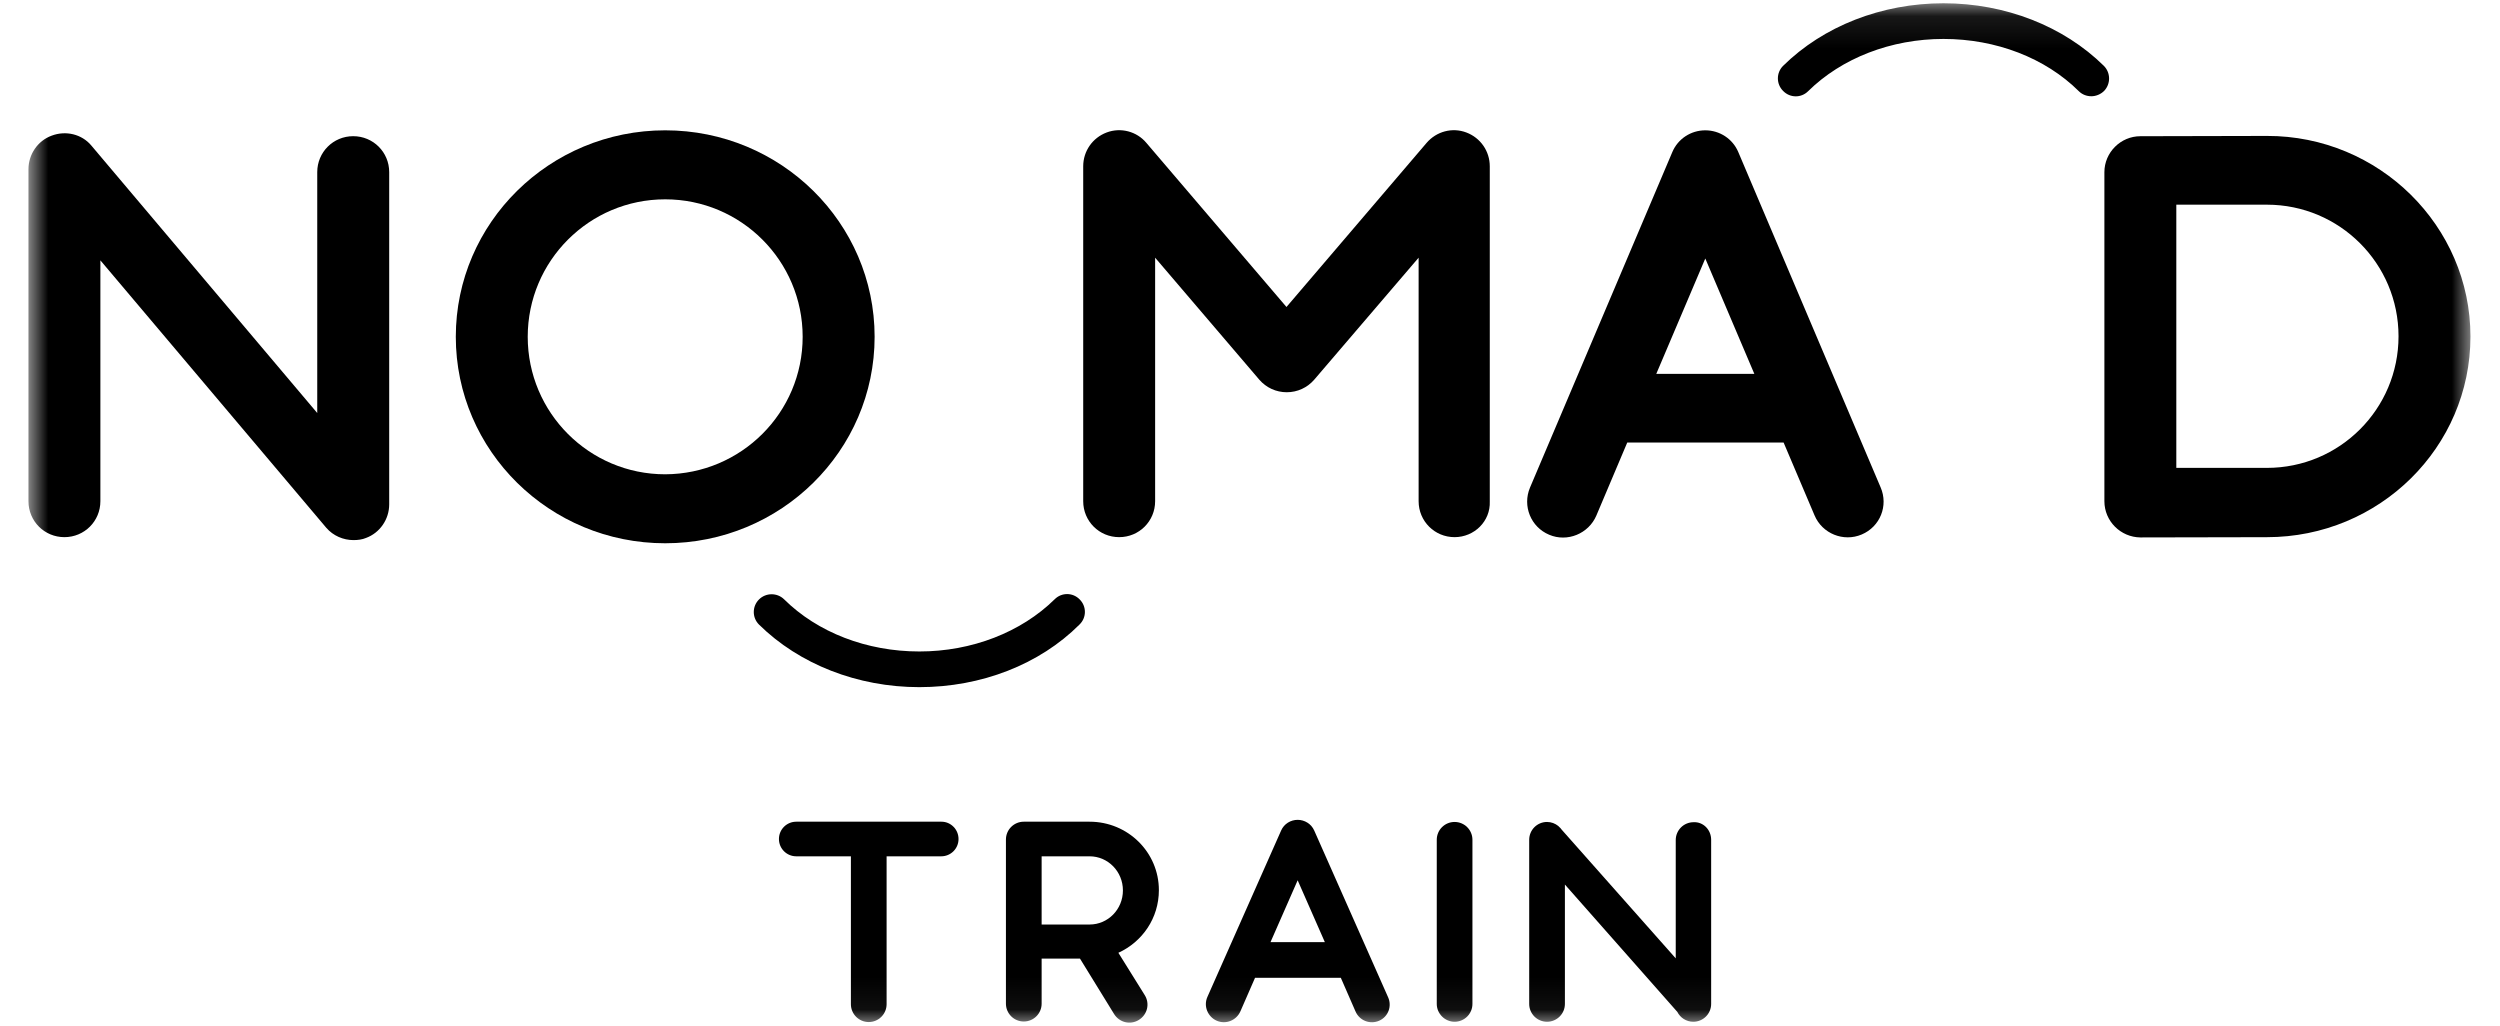 <svg width="78" height="32" viewBox="0 0 78 32" fill="none" xmlns="http://www.w3.org/2000/svg">
<g clip-path="url(#clip0_483_15842)">
<mask id="mask0_483_15842" style="mask-type:luminance" maskUnits="userSpaceOnUse" x="0" y="0" width="78" height="32">
<path d="M77.171 0.094H0.829V31.941H77.171V0.094Z" fill="white"/>
</mask>
<g mask="url(#mask0_483_15842)">
<path d="M11.029 16.851C10.713 16.851 10.397 16.718 10.181 16.468L3.132 8.123V15.637C3.132 16.261 2.633 16.759 2.01 16.759C1.386 16.759 0.888 16.261 0.888 15.637V5.28C0.888 4.814 1.179 4.391 1.611 4.233C2.051 4.066 2.55 4.183 2.849 4.54L9.898 12.886V5.371C9.898 4.748 10.397 4.249 11.02 4.249C11.644 4.249 12.143 4.748 12.143 5.371V15.737C12.143 16.202 11.852 16.626 11.419 16.784C11.303 16.834 11.162 16.851 11.029 16.851Z" fill="black"/>
<path d="M14.221 10.508C14.221 6.951 17.147 4.066 20.754 4.066C24.362 4.066 27.288 6.951 27.288 10.508C27.288 14.066 24.362 16.95 20.754 16.95C17.147 16.95 14.221 14.066 14.221 10.508ZM25.043 10.508C25.043 8.139 23.123 6.219 20.754 6.219C18.385 6.219 16.465 8.139 16.465 10.508C16.465 12.877 18.385 14.798 20.754 14.798C23.123 14.789 25.043 12.877 25.043 10.508Z" fill="black"/>
<path d="M45.383 16.759C44.76 16.759 44.261 16.261 44.261 15.637V8.04L41.003 11.847C40.787 12.096 40.479 12.238 40.147 12.238C39.814 12.238 39.507 12.096 39.291 11.847L36.04 8.04V15.637C36.04 16.261 35.542 16.759 34.918 16.759C34.295 16.759 33.796 16.261 33.796 15.637V5.189C33.796 4.715 34.087 4.299 34.528 4.133C34.968 3.967 35.467 4.1 35.766 4.457L40.138 9.578L44.511 4.457C44.818 4.1 45.309 3.967 45.749 4.133C46.19 4.299 46.481 4.715 46.481 5.189V15.646C46.506 16.261 45.999 16.759 45.383 16.759Z" fill="black"/>
<path d="M58.085 16.676C57.519 16.917 56.854 16.651 56.613 16.078L55.649 13.808H50.77L49.806 16.086C49.565 16.651 48.9 16.926 48.334 16.684C47.761 16.444 47.495 15.787 47.736 15.213L52.175 4.748C52.349 4.332 52.756 4.066 53.205 4.066C53.654 4.066 54.062 4.332 54.236 4.748L58.675 15.205C58.924 15.778 58.658 16.435 58.085 16.676ZM54.735 11.664L53.205 8.065L51.676 11.664H54.735Z" fill="black"/>
<path d="M65.657 15.637V5.372C65.657 4.757 66.164 4.25 66.779 4.25L70.728 4.241C74.227 4.233 77.078 7.051 77.078 10.5C77.078 13.958 74.235 16.76 70.728 16.76L66.779 16.768C66.164 16.76 65.657 16.261 65.657 15.637ZM70.728 14.598C72.997 14.598 74.834 12.761 74.834 10.492C74.834 8.223 72.997 6.386 70.728 6.386H67.901V14.598H70.728Z" fill="black"/>
<path d="M65.25 3.003C65.109 3.003 64.967 2.953 64.859 2.845C63.812 1.806 62.274 1.215 60.636 1.215C58.999 1.215 57.461 1.814 56.414 2.845C56.198 3.061 55.849 3.061 55.632 2.836C55.416 2.62 55.416 2.271 55.632 2.055C56.888 0.816 58.708 0.102 60.636 0.102C62.565 0.102 64.385 0.816 65.641 2.055C65.856 2.271 65.856 2.62 65.649 2.836C65.541 2.944 65.391 3.003 65.25 3.003Z" fill="black"/>
<path d="M28.684 21.439C26.756 21.439 24.935 20.724 23.68 19.486C23.464 19.27 23.464 18.921 23.68 18.704C23.896 18.488 24.245 18.488 24.461 18.696C25.509 19.735 27.047 20.326 28.684 20.326C30.322 20.326 31.859 19.727 32.907 18.696C33.123 18.48 33.472 18.48 33.688 18.704C33.904 18.921 33.904 19.27 33.68 19.486C32.433 20.733 30.612 21.439 28.684 21.439Z" fill="black"/>
<path d="M29.906 26.177C29.906 26.476 29.665 26.717 29.366 26.717H27.662V31.331C27.662 31.638 27.412 31.888 27.105 31.888C26.797 31.888 26.548 31.638 26.548 31.331V26.717H24.844C24.544 26.717 24.303 26.476 24.303 26.177C24.303 25.878 24.544 25.637 24.844 25.637H29.374C29.665 25.637 29.906 25.878 29.906 26.177Z" fill="black"/>
<path d="M35.716 31.048C35.882 31.314 35.799 31.655 35.533 31.821C35.267 31.987 34.926 31.904 34.76 31.638L33.696 29.909H32.499V31.314C32.499 31.622 32.25 31.871 31.942 31.871C31.635 31.871 31.385 31.622 31.385 31.314V26.194C31.385 25.886 31.635 25.637 31.942 25.637H33.995C35.193 25.637 36.157 26.593 36.157 27.773C36.157 28.646 35.641 29.386 34.893 29.727L35.716 31.048ZM32.499 28.845H33.995C34.569 28.845 35.035 28.372 35.035 27.781C35.035 27.191 34.569 26.717 33.995 26.717H32.499V28.845Z" fill="black"/>
<path d="M43.031 31.846C42.748 31.971 42.416 31.846 42.291 31.555L41.834 30.508H39.157L38.7 31.555C38.576 31.838 38.243 31.971 37.961 31.846C37.678 31.721 37.545 31.389 37.67 31.106L39.972 25.911C40.063 25.703 40.271 25.579 40.487 25.579C40.703 25.579 40.911 25.703 41.003 25.911L43.305 31.106C43.438 31.389 43.314 31.721 43.031 31.846ZM41.335 29.394L40.487 27.465L39.64 29.394H41.335Z" fill="black"/>
<path d="M44.827 31.322V26.202C44.827 25.894 45.076 25.645 45.383 25.645C45.691 25.645 45.94 25.894 45.94 26.202V31.322C45.94 31.63 45.691 31.879 45.383 31.879C45.084 31.879 44.827 31.63 44.827 31.322Z" fill="black"/>
<path d="M53.388 26.202V31.322C53.388 31.63 53.139 31.879 52.831 31.879C52.615 31.879 52.424 31.755 52.333 31.572L48.825 27.598V31.322C48.825 31.63 48.575 31.879 48.268 31.879C47.96 31.879 47.711 31.63 47.711 31.322V26.202C47.711 25.894 47.96 25.645 48.268 25.645C48.401 25.645 48.525 25.695 48.617 25.77L48.642 25.795C48.675 25.82 48.7 25.853 48.725 25.886L52.283 29.901V26.21C52.283 25.903 52.532 25.653 52.84 25.653C53.139 25.637 53.388 25.886 53.388 26.202Z" fill="black"/>
</g>
</g>
<defs>
<clipPath id="clip0_483_15842">
<rect width="76.495" height="32" fill="white" transform="translate(0.752)"/>
</clipPath>
</defs>
</svg>
